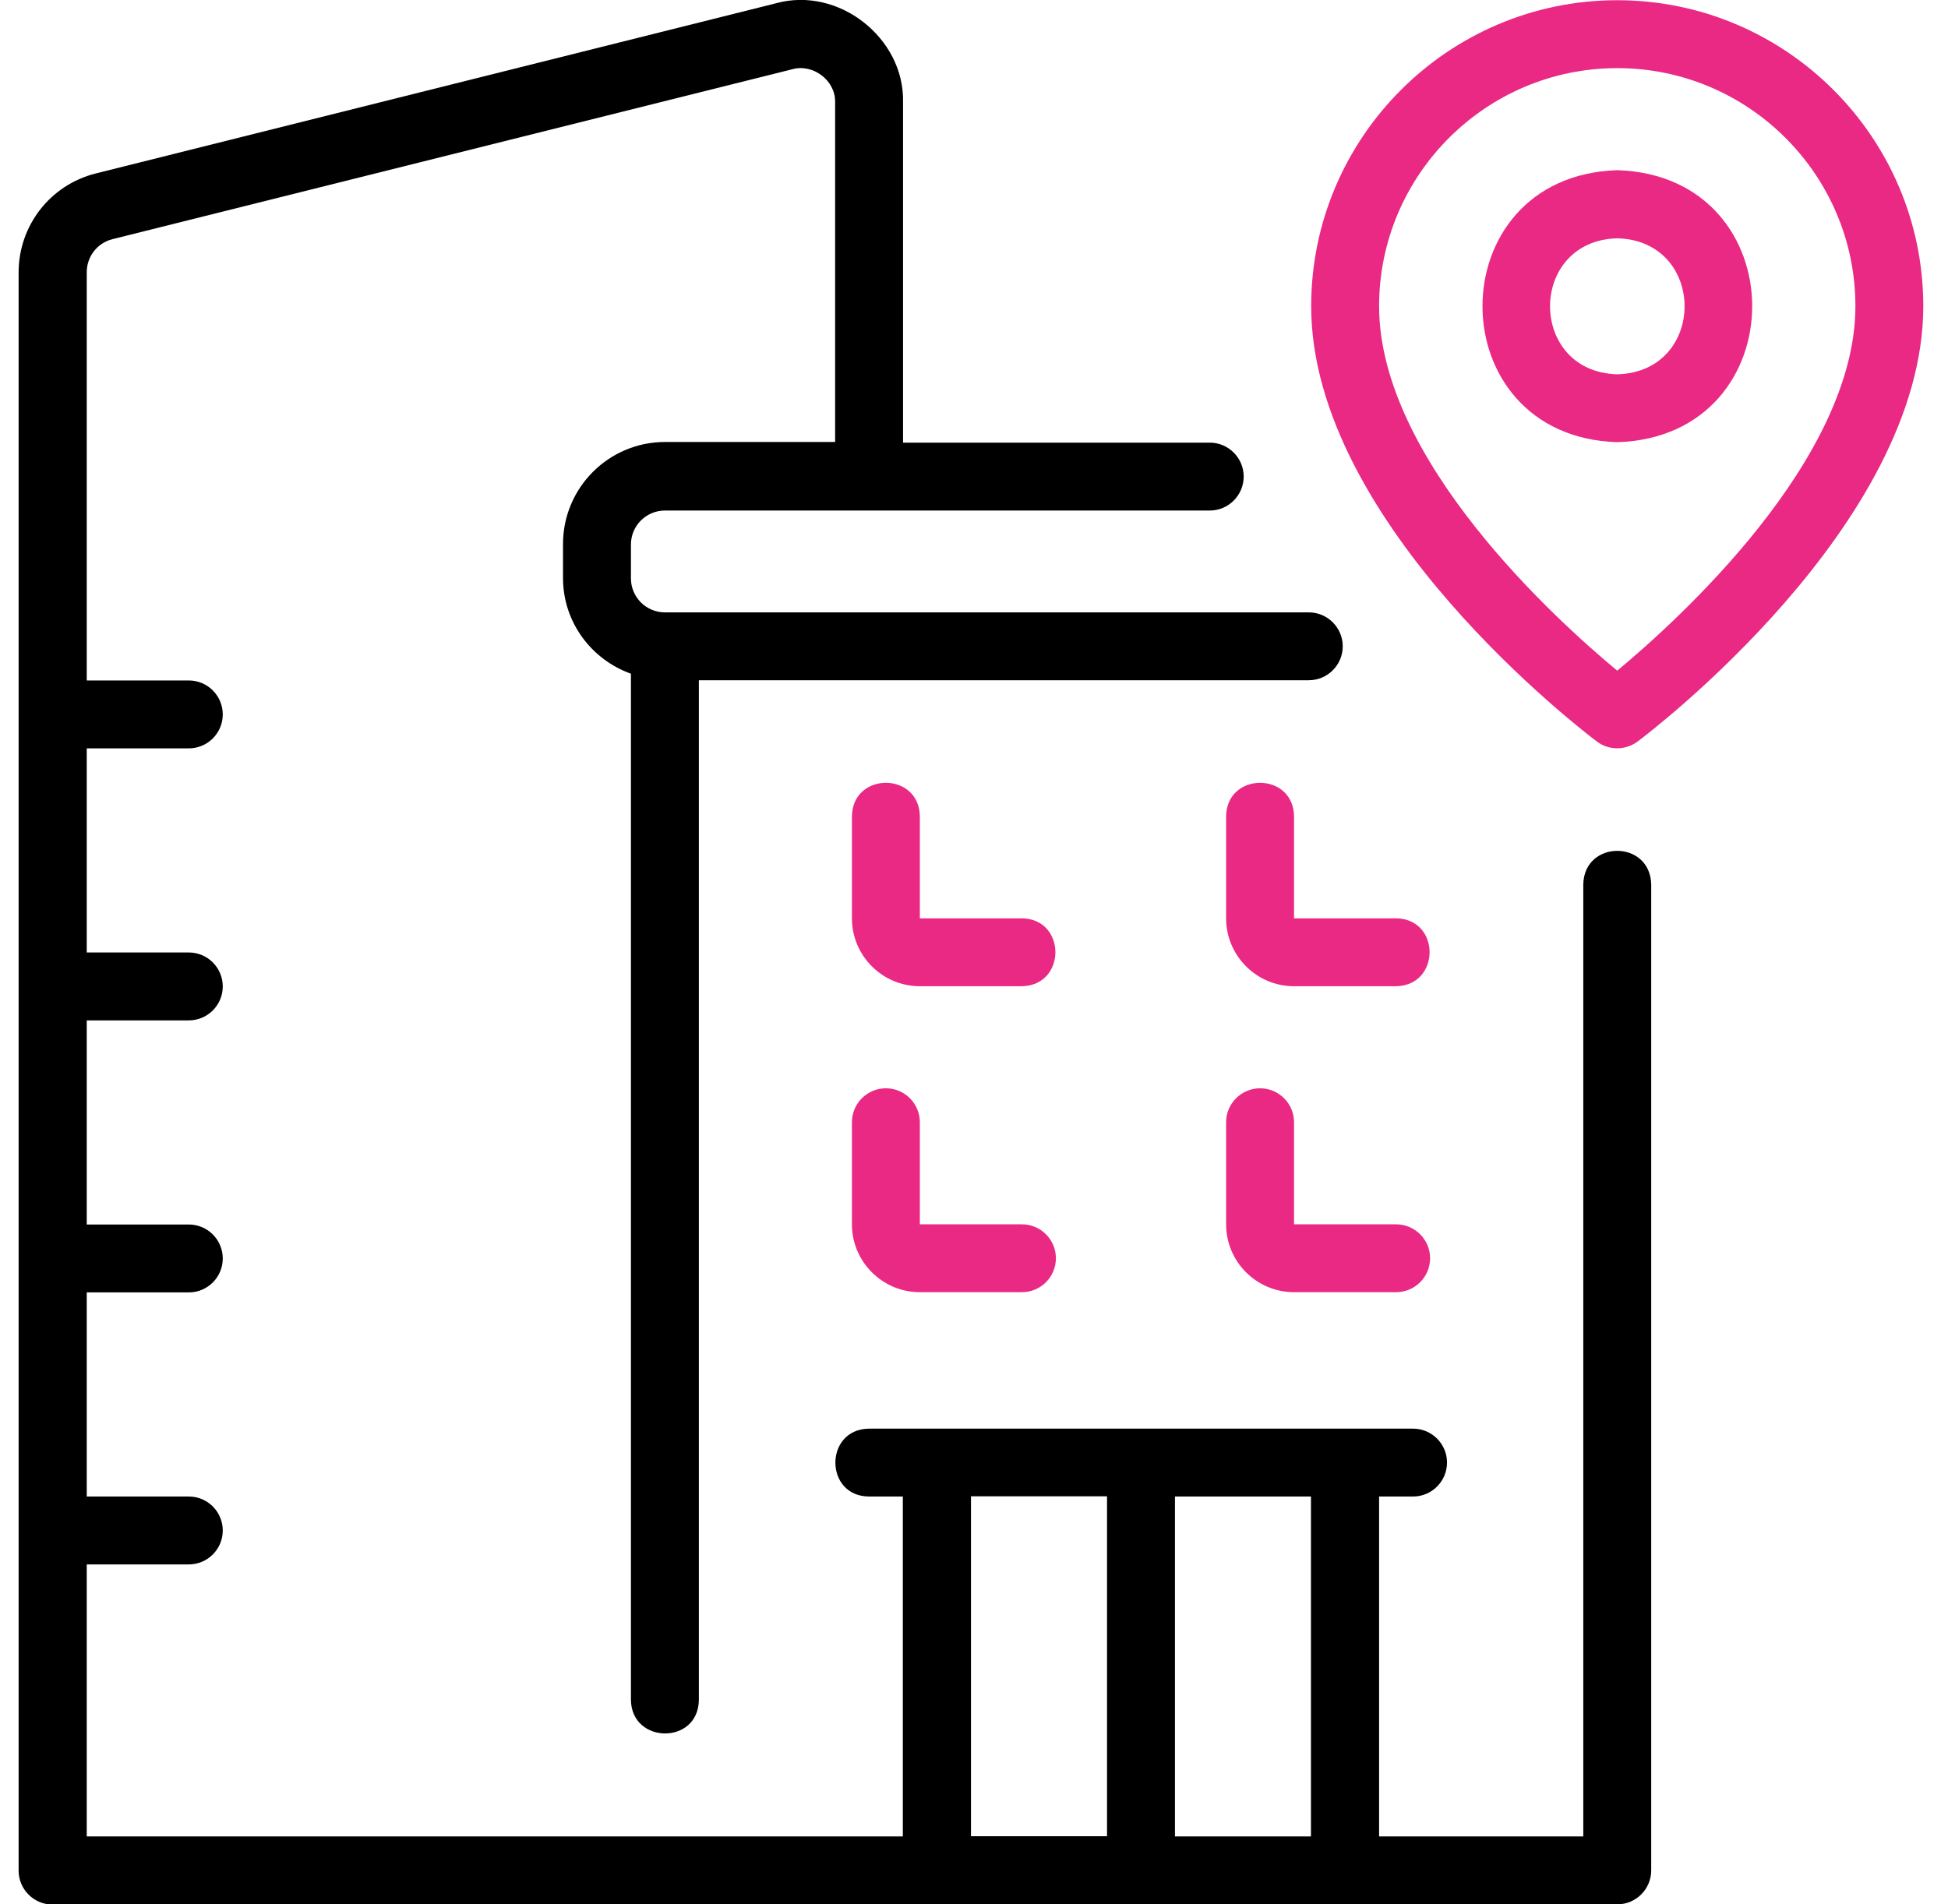 <svg xmlns="http://www.w3.org/2000/svg" width="45" height="44" viewBox="0 0 45 44" fill="none"><g clip-path="url(#clip0_9266_558)"><path d="M37.359 0.005C33.462 0.005 30.289 3.178 30.289 7.075C30.289 12.123 36.62 16.929 36.886 17.131C37.163 17.342 37.55 17.342 37.832 17.131C38.103 16.929 44.429 12.123 44.429 7.075C44.429 3.178 41.256 0.005 37.359 0.005ZM37.359 15.496C35.946 14.325 31.858 10.619 31.858 7.075C31.858 4.043 34.327 1.574 37.359 1.574C40.392 1.574 42.861 4.043 42.861 7.075C42.861 10.619 38.772 14.32 37.359 15.496Z" fill="#E92984"></path><path d="M37.361 3.932C33.208 4.063 33.208 10.086 37.361 10.217C41.515 10.086 41.515 4.063 37.361 3.932ZM37.361 8.648C35.289 8.593 35.289 5.561 37.361 5.506C39.433 5.561 39.433 8.593 37.361 8.648Z" fill="#E92984"></path><path d="M1.214 44H37.359C37.792 44 38.144 43.648 38.144 43.215V20.434C38.119 19.398 36.595 19.403 36.575 20.434V42.431H31.858V34.577H32.643C33.075 34.577 33.427 34.225 33.427 33.793C33.427 33.361 33.075 33.009 32.643 33.009H20.071C19.04 33.024 19.04 34.567 20.071 34.577H20.856V42.431H2.004V36.146H4.362C4.794 36.146 5.146 35.794 5.146 35.362C5.146 34.929 4.794 34.577 4.362 34.577H2.004V29.861H4.362C4.794 29.861 5.146 29.509 5.146 29.077C5.146 28.644 4.794 28.292 4.362 28.292H2.004V23.576H4.362C4.794 23.576 5.146 23.224 5.146 22.792C5.146 22.359 4.794 22.007 4.362 22.007H2.004V17.291H4.362C4.794 17.291 5.146 16.939 5.146 16.507C5.146 16.074 4.794 15.722 4.362 15.722H2.004V6.29C2.004 5.928 2.245 5.616 2.597 5.526L18.306 1.599C18.784 1.468 19.302 1.86 19.292 2.358V10.212H15.364C14.062 10.212 13.006 11.268 13.006 12.57V13.354C13.006 14.38 13.665 15.24 14.575 15.566V39.279C14.59 40.299 16.129 40.319 16.144 39.279V15.717H30.234C30.666 15.717 31.018 15.365 31.018 14.933C31.018 14.501 30.666 14.149 30.234 14.149H15.36C14.927 14.149 14.575 13.797 14.575 13.364V12.58C14.575 12.148 14.927 11.796 15.36 11.796H27.946C28.378 11.796 28.73 11.444 28.73 11.011C28.73 10.579 28.378 10.227 27.946 10.227H20.861V2.363C20.896 0.875 19.367 -0.322 17.929 0.075L2.215 4.007C1.164 4.269 0.43 5.209 0.43 6.295V43.221C0.43 43.653 0.782 44.005 1.214 44.005V44ZM30.284 42.431H27.142V34.577H30.284V42.431ZM22.43 34.572H25.573V42.426H22.43V34.572Z" fill="black"></path><path d="M23.607 21.218H21.249V18.86C21.233 17.829 19.695 17.829 19.68 18.86V21.218C19.68 22.083 20.384 22.787 21.249 22.787H23.607C24.638 22.767 24.638 21.233 23.607 21.218Z" fill="#E92984"></path><path d="M32.252 21.218H29.893V18.86C29.878 17.829 28.339 17.829 28.324 18.86V21.218C28.324 22.083 29.028 22.787 29.893 22.787H32.252C33.282 22.767 33.282 21.233 32.252 21.218Z" fill="#E92984"></path><path d="M20.464 25.145C20.032 25.145 19.68 25.497 19.68 25.929V28.288C19.68 29.152 20.384 29.856 21.249 29.856H23.607C24.04 29.856 24.392 29.504 24.392 29.072C24.392 28.64 24.04 28.288 23.607 28.288H21.249V25.929C21.249 25.497 20.897 25.145 20.464 25.145Z" fill="#E92984"></path><path d="M29.109 25.145C28.676 25.145 28.324 25.497 28.324 25.929V28.288C28.324 29.152 29.028 29.856 29.893 29.856H32.252C32.684 29.856 33.036 29.504 33.036 29.072C33.036 28.64 32.684 28.288 32.252 28.288H29.893V25.929C29.893 25.497 29.541 25.145 29.109 25.145Z" fill="#E92984"></path></g><defs><clipPath id="clip0_9266_558"><rect width="44" height="44" fill="white" transform="translate(0.43)"></rect></clipPath></defs></svg>